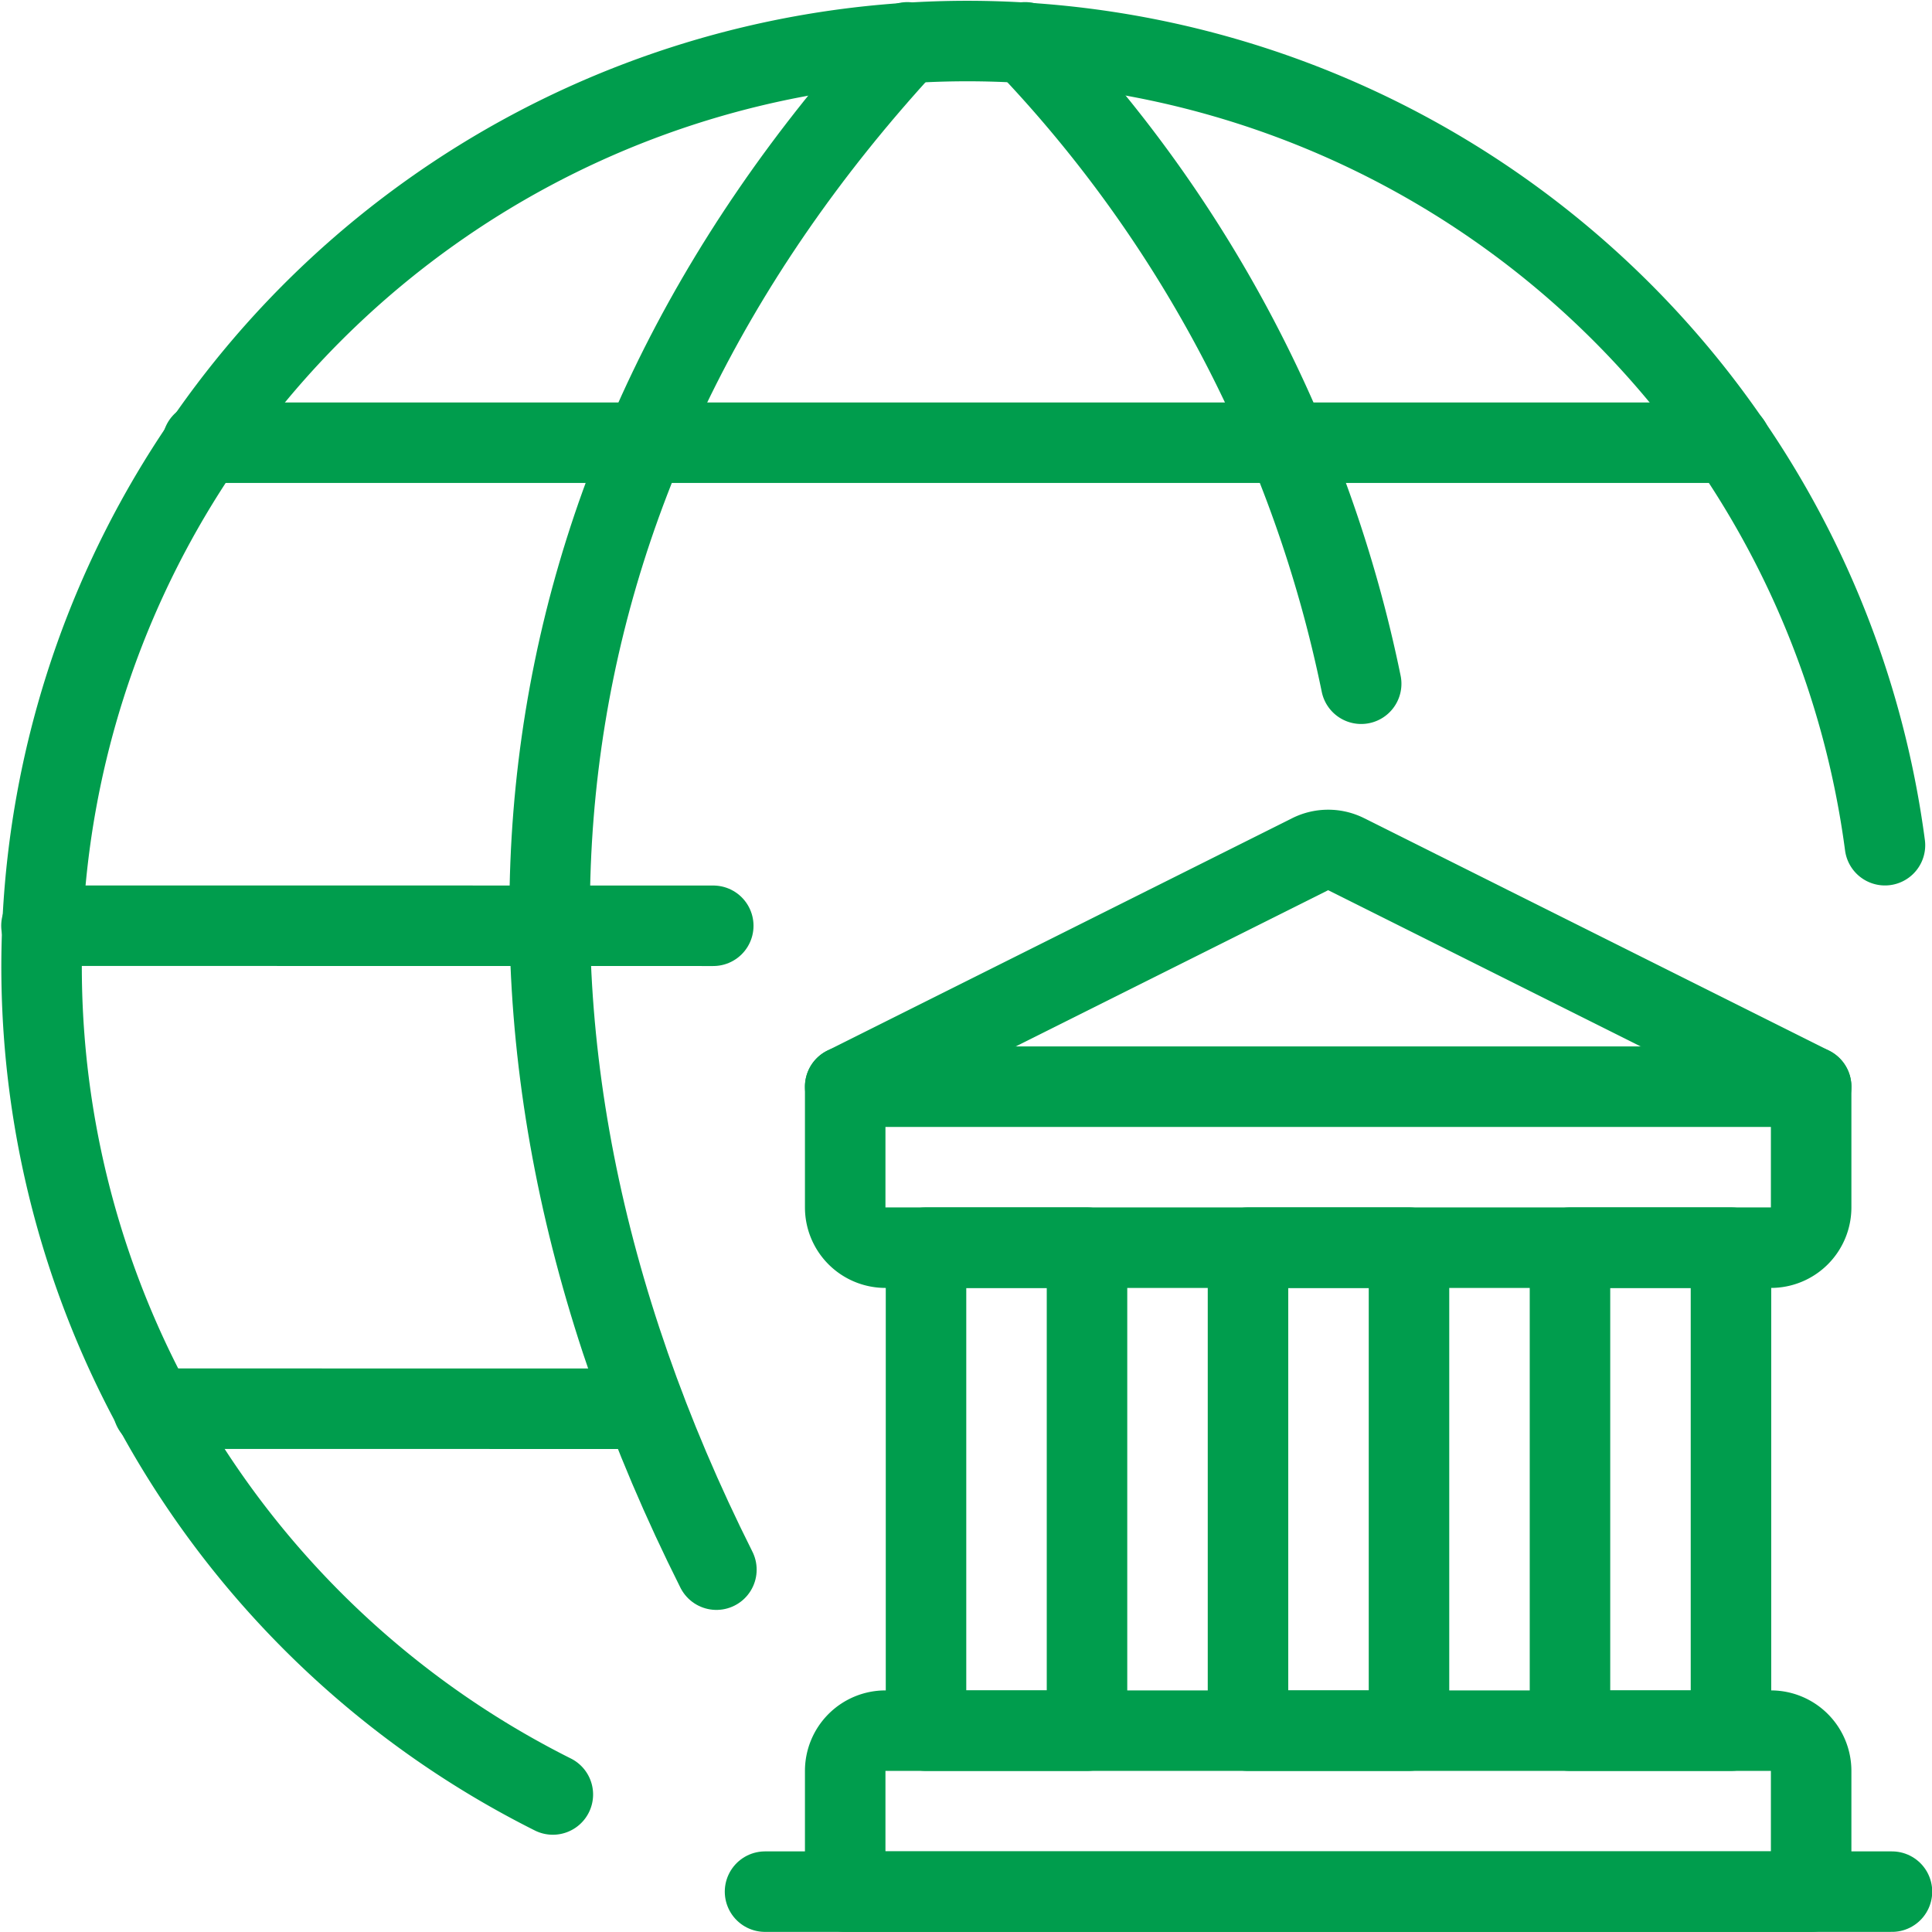 <svg xmlns="http://www.w3.org/2000/svg" version="1.1" xmlns:xlink="http://www.w3.org/1999/xlink" xmlns:svgjs="http://svgjs.com/svgjs" viewBox="0 0 140 140" width="140" height="140"><g transform="matrix(5.833,0,0,5.833,0,0)"><path d="M1.902 17.5L8.014 17.501" fill="none" stroke="#009d4d" stroke-linecap="round" stroke-linejoin="round"></path><path d="M2.516 5.5L21.5 5.5" fill="none" stroke="#009d4d" stroke-linecap="round" stroke-linejoin="round"></path><path d="M8.861 11.501L0.515 11.5" fill="none" stroke="#009d4d" stroke-linecap="round" stroke-linejoin="round"></path><path d="M6.868,22.293A11.5,11.5,0,1,1,23.417,10.5" fill="none" stroke="#009d4d" stroke-linecap="round" stroke-linejoin="round"></path><path d="M11.273.526C6.263,5.954,5.512,12.747,8.9,19.5" fill="none" stroke="#009d4d" stroke-linecap="round" stroke-linejoin="round"></path><path d="M12.734.526A16.244,16.244,0,0,1,16.91,8.494" fill="none" stroke="#009d4d" stroke-linecap="round" stroke-linejoin="round"></path><path d="M11.504 15.5H13.504V21.5H11.504z" fill="none" stroke="#009d4d" stroke-linecap="round" stroke-linejoin="round"></path><path d="M15.504 15.5H17.504V21.5H15.504z" fill="none" stroke="#009d4d" stroke-linecap="round" stroke-linejoin="round"></path><path d="M19.504 15.5H21.504V21.5H19.504z" fill="none" stroke="#009d4d" stroke-linecap="round" stroke-linejoin="round"></path><path d="M10.5,13.5h12a0,0,0,0,1,0,0V15a.5.5,0,0,1-.5.5H11a.5.5,0,0,1-.5-.5V13.5A0,0,0,0,1,10.5,13.5Z" fill="none" stroke="#009d4d" stroke-linecap="round" stroke-linejoin="round"></path><path d="M22.5,23.5h-12V22a.5.5,0,0,1,.5-.5H22a.5.5,0,0,1,.5.5Z" fill="none" stroke="#009d4d" stroke-linecap="round" stroke-linejoin="round"></path><path d="M9.504 23.5L23.504 23.5" fill="none" stroke="#009d4d" stroke-linecap="round" stroke-linejoin="round"></path><path d="M10.5,13.5l5.776-2.888a.5.5,0,0,1,.448,0L22.5,13.5" fill="none" stroke="#009d4d" stroke-linecap="round" stroke-linejoin="round"></path></g></svg>